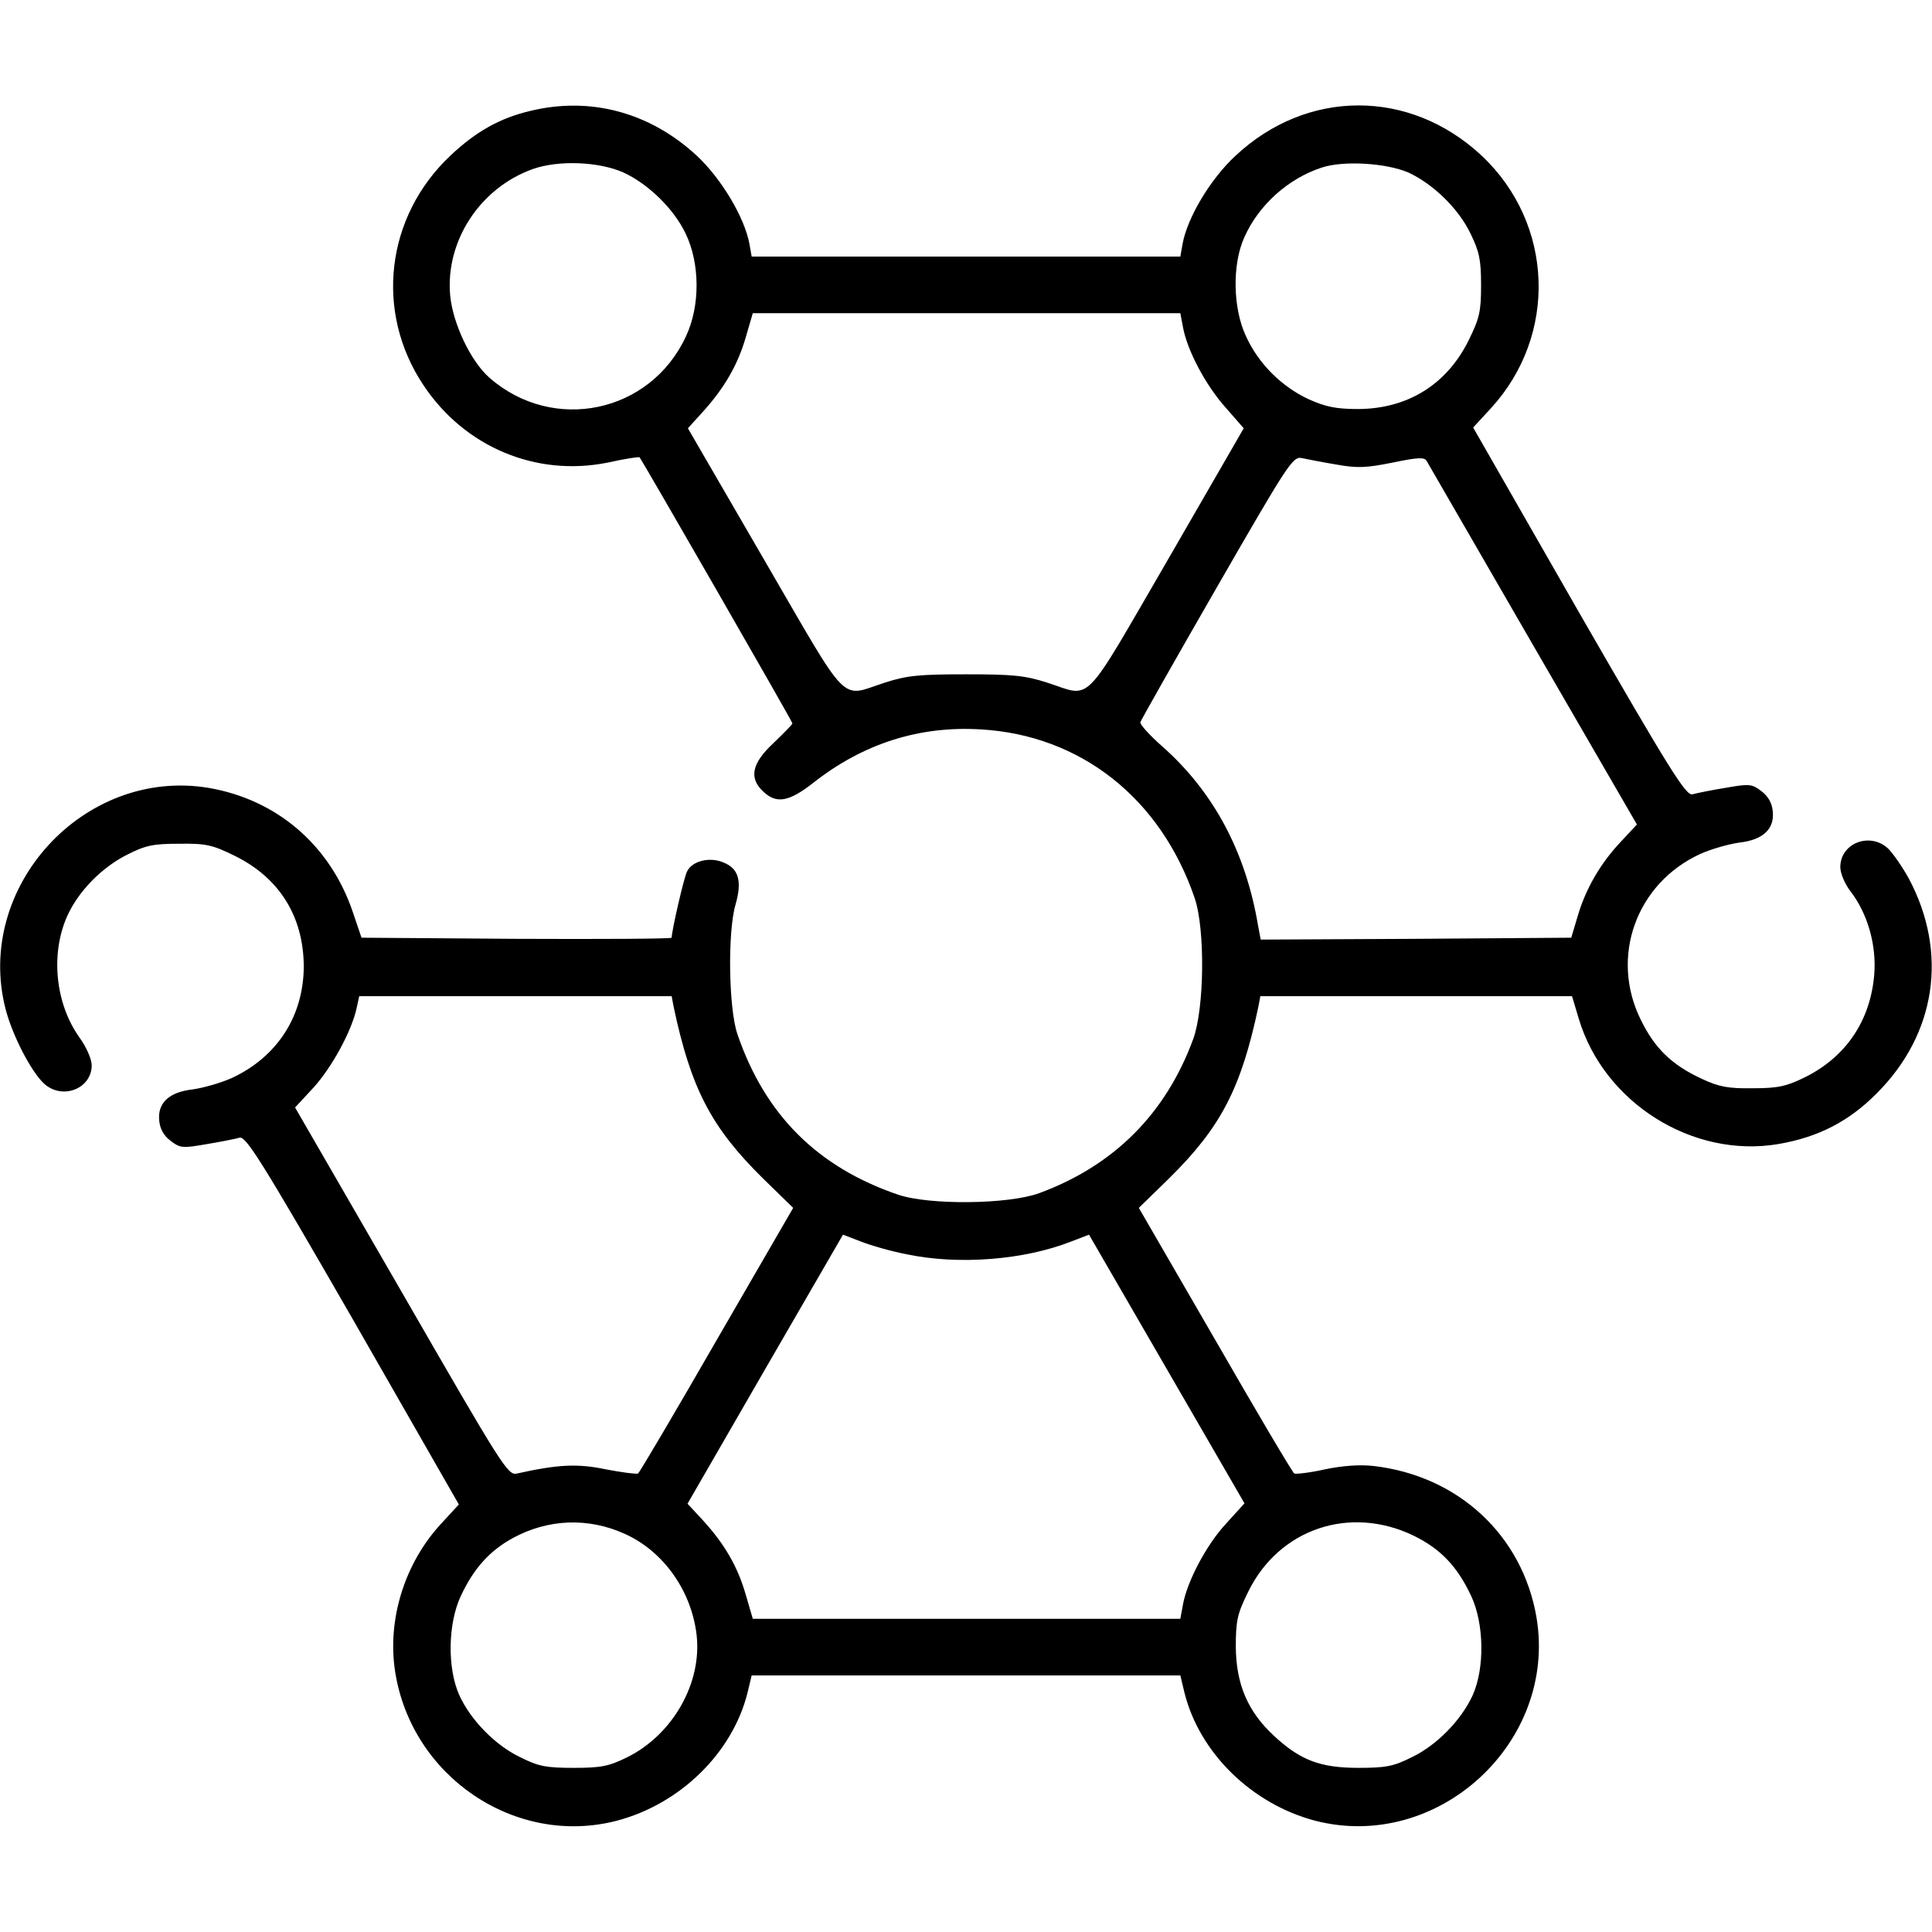 <?xml version="1.0" standalone="no"?>
<!DOCTYPE svg PUBLIC "-//W3C//DTD SVG 20010904//EN"
 "http://www.w3.org/TR/2001/REC-SVG-20010904/DTD/svg10.dtd">
<svg version="1.0" xmlns="http://www.w3.org/2000/svg"
 width="512pt" height="512pt" viewBox="0 0 512 512"
 preserveAspectRatio="xMidYMid meet">

<g transform="translate(0,512) scale(0.1,-0.1)"
fill="#000000" stroke="none">
<path d="M1405 4826 c-80 -19 -143 -54 -211 -118 -172 -162 -202 -415 -71
-610 109 -163 298 -242 487 -204 45 10 83 16 85 14 8 -10 405 -700 405 -705 0
-3 -23 -26 -50 -52 -58 -54 -66 -93 -27 -129 35 -33 68 -27 133 24 131 103
280 151 443 141 265 -15 477 -183 567 -447 28 -82 26 -292 -4 -374 -73 -198
-210 -335 -408 -408 -82 -30 -292 -32 -374 -4 -214 73 -353 212 -426 426 -23
68 -26 269 -5 342 18 62 9 96 -31 112 -36 16 -83 5 -97 -23 -8 -14 -41 -158
-41 -176 0 -3 -185 -4 -411 -3 l-411 3 -23 68 c-60 177 -201 298 -382 329
-330 55 -622 -263 -538 -587 18 -69 67 -164 101 -196 48 -45 127 -15 127 48 0
16 -14 48 -32 73 -64 89 -78 221 -33 322 29 65 91 129 159 163 49 25 70 29
138 29 71 1 88 -3 147 -32 118 -58 182 -160 183 -292 0 -132 -70 -241 -191
-297 -29 -13 -75 -26 -103 -30 -63 -7 -94 -36 -89 -83 2 -22 12 -40 31 -54 25
-19 32 -19 95 -8 37 6 76 14 87 17 17 4 58 -61 301 -483 l280 -489 -47 -51
c-97 -105 -143 -254 -122 -391 43 -280 320 -466 588 -396 167 44 306 179 346
339 l11 46 568 0 568 0 11 -46 c40 -160 179 -295 346 -339 325 -84 642 207
587 538 -37 218 -207 376 -432 402 -35 4 -82 1 -129 -9 -40 -9 -77 -13 -81
-11 -5 3 -99 162 -210 355 l-202 349 80 78 c137 135 191 238 237 456 l5 27
413 0 413 0 18 -60 c67 -223 302 -370 528 -332 106 18 188 60 262 135 157 157
189 372 85 568 -17 31 -42 67 -55 80 -48 45 -127 15 -127 -49 0 -16 12 -45 27
-64 46 -60 69 -143 63 -220 -10 -123 -75 -219 -184 -273 -49 -24 -71 -29 -138
-29 -66 -1 -90 4 -135 25 -80 37 -125 81 -162 157 -82 166 -12 361 158 439 29
13 75 26 103 30 63 7 94 36 89 83 -2 22 -12 40 -31 54 -25 19 -32 19 -95 8
-37 -6 -76 -14 -87 -17 -17 -4 -58 61 -301 483 l-280 489 47 51 c178 194 167
490 -25 670 -190 177 -462 177 -652 -1 -66 -61 -127 -163 -140 -233 l-6 -34
-568 0 -568 0 -6 34 c-13 70 -74 172 -139 233 -124 115 -282 158 -442 119z
m247 -163 c65 -30 133 -95 165 -162 38 -79 39 -191 1 -272 -94 -204 -352 -258
-521 -110 -50 44 -97 144 -104 218 -13 144 79 285 219 335 68 24 174 20 240
-9z m2080 0 c65 -30 133 -95 165 -162 23 -47 28 -69 28 -136 0 -71 -4 -88 -33
-147 -58 -117 -161 -181 -292 -182 -60 0 -87 6 -132 26 -71 33 -133 94 -166
167 -35 74 -37 191 -4 263 38 85 116 155 205 184 58 19 170 12 229 -13z m-597
-410 c11 -61 60 -154 113 -213 l48 -55 -202 -350 c-229 -394 -198 -363 -319
-324 -59 19 -92 22 -215 22 -123 0 -156 -3 -215 -22 -121 -39 -90 -70 -319
324 l-203 350 39 43 c58 64 93 125 114 197 l19 65 566 0 567 0 7 -37z m406
-364 c55 -10 80 -9 149 5 68 14 85 15 91 4 4 -7 131 -227 282 -488 l275 -475
-42 -45 c-55 -58 -94 -126 -115 -198 l-17 -57 -412 -3 -411 -2 -7 37 c-33 197
-119 356 -255 476 -33 29 -58 57 -57 63 2 6 93 167 203 358 189 328 201 347
225 342 14 -3 55 -11 91 -17z m-1756 -1436 c46 -218 100 -321 237 -456 l80
-78 -202 -349 c-111 -193 -205 -352 -209 -355 -5 -2 -43 3 -85 11 -76 16 -128
13 -236 -11 -24 -6 -38 17 -306 482 l-282 488 49 53 c49 54 101 150 114 210
l7 32 414 0 414 0 5 -27z m618 -657 c138 -29 312 -15 436 34 l47 18 206 -356
206 -356 -49 -54 c-52 -56 -103 -153 -114 -214 l-7 -38 -567 0 -566 0 -19 65
c-21 73 -56 134 -115 198 l-39 42 206 357 206 356 47 -18 c25 -10 80 -26 122
-34z m-747 -741 c102 -46 176 -150 190 -267 15 -128 -63 -265 -184 -325 -49
-24 -69 -28 -142 -28 -73 0 -93 4 -141 28 -67 32 -132 99 -162 165 -32 72 -30
189 4 262 34 73 76 120 138 154 94 51 200 55 297 11z m2091 -5 c71 -35 115
-81 152 -160 34 -73 36 -190 4 -262 -30 -66 -95 -133 -162 -165 -48 -24 -68
-28 -141 -28 -101 0 -154 20 -224 85 -69 64 -100 136 -101 235 0 71 4 88 33
147 82 167 270 230 439 148z"/>
</g>
</svg>
